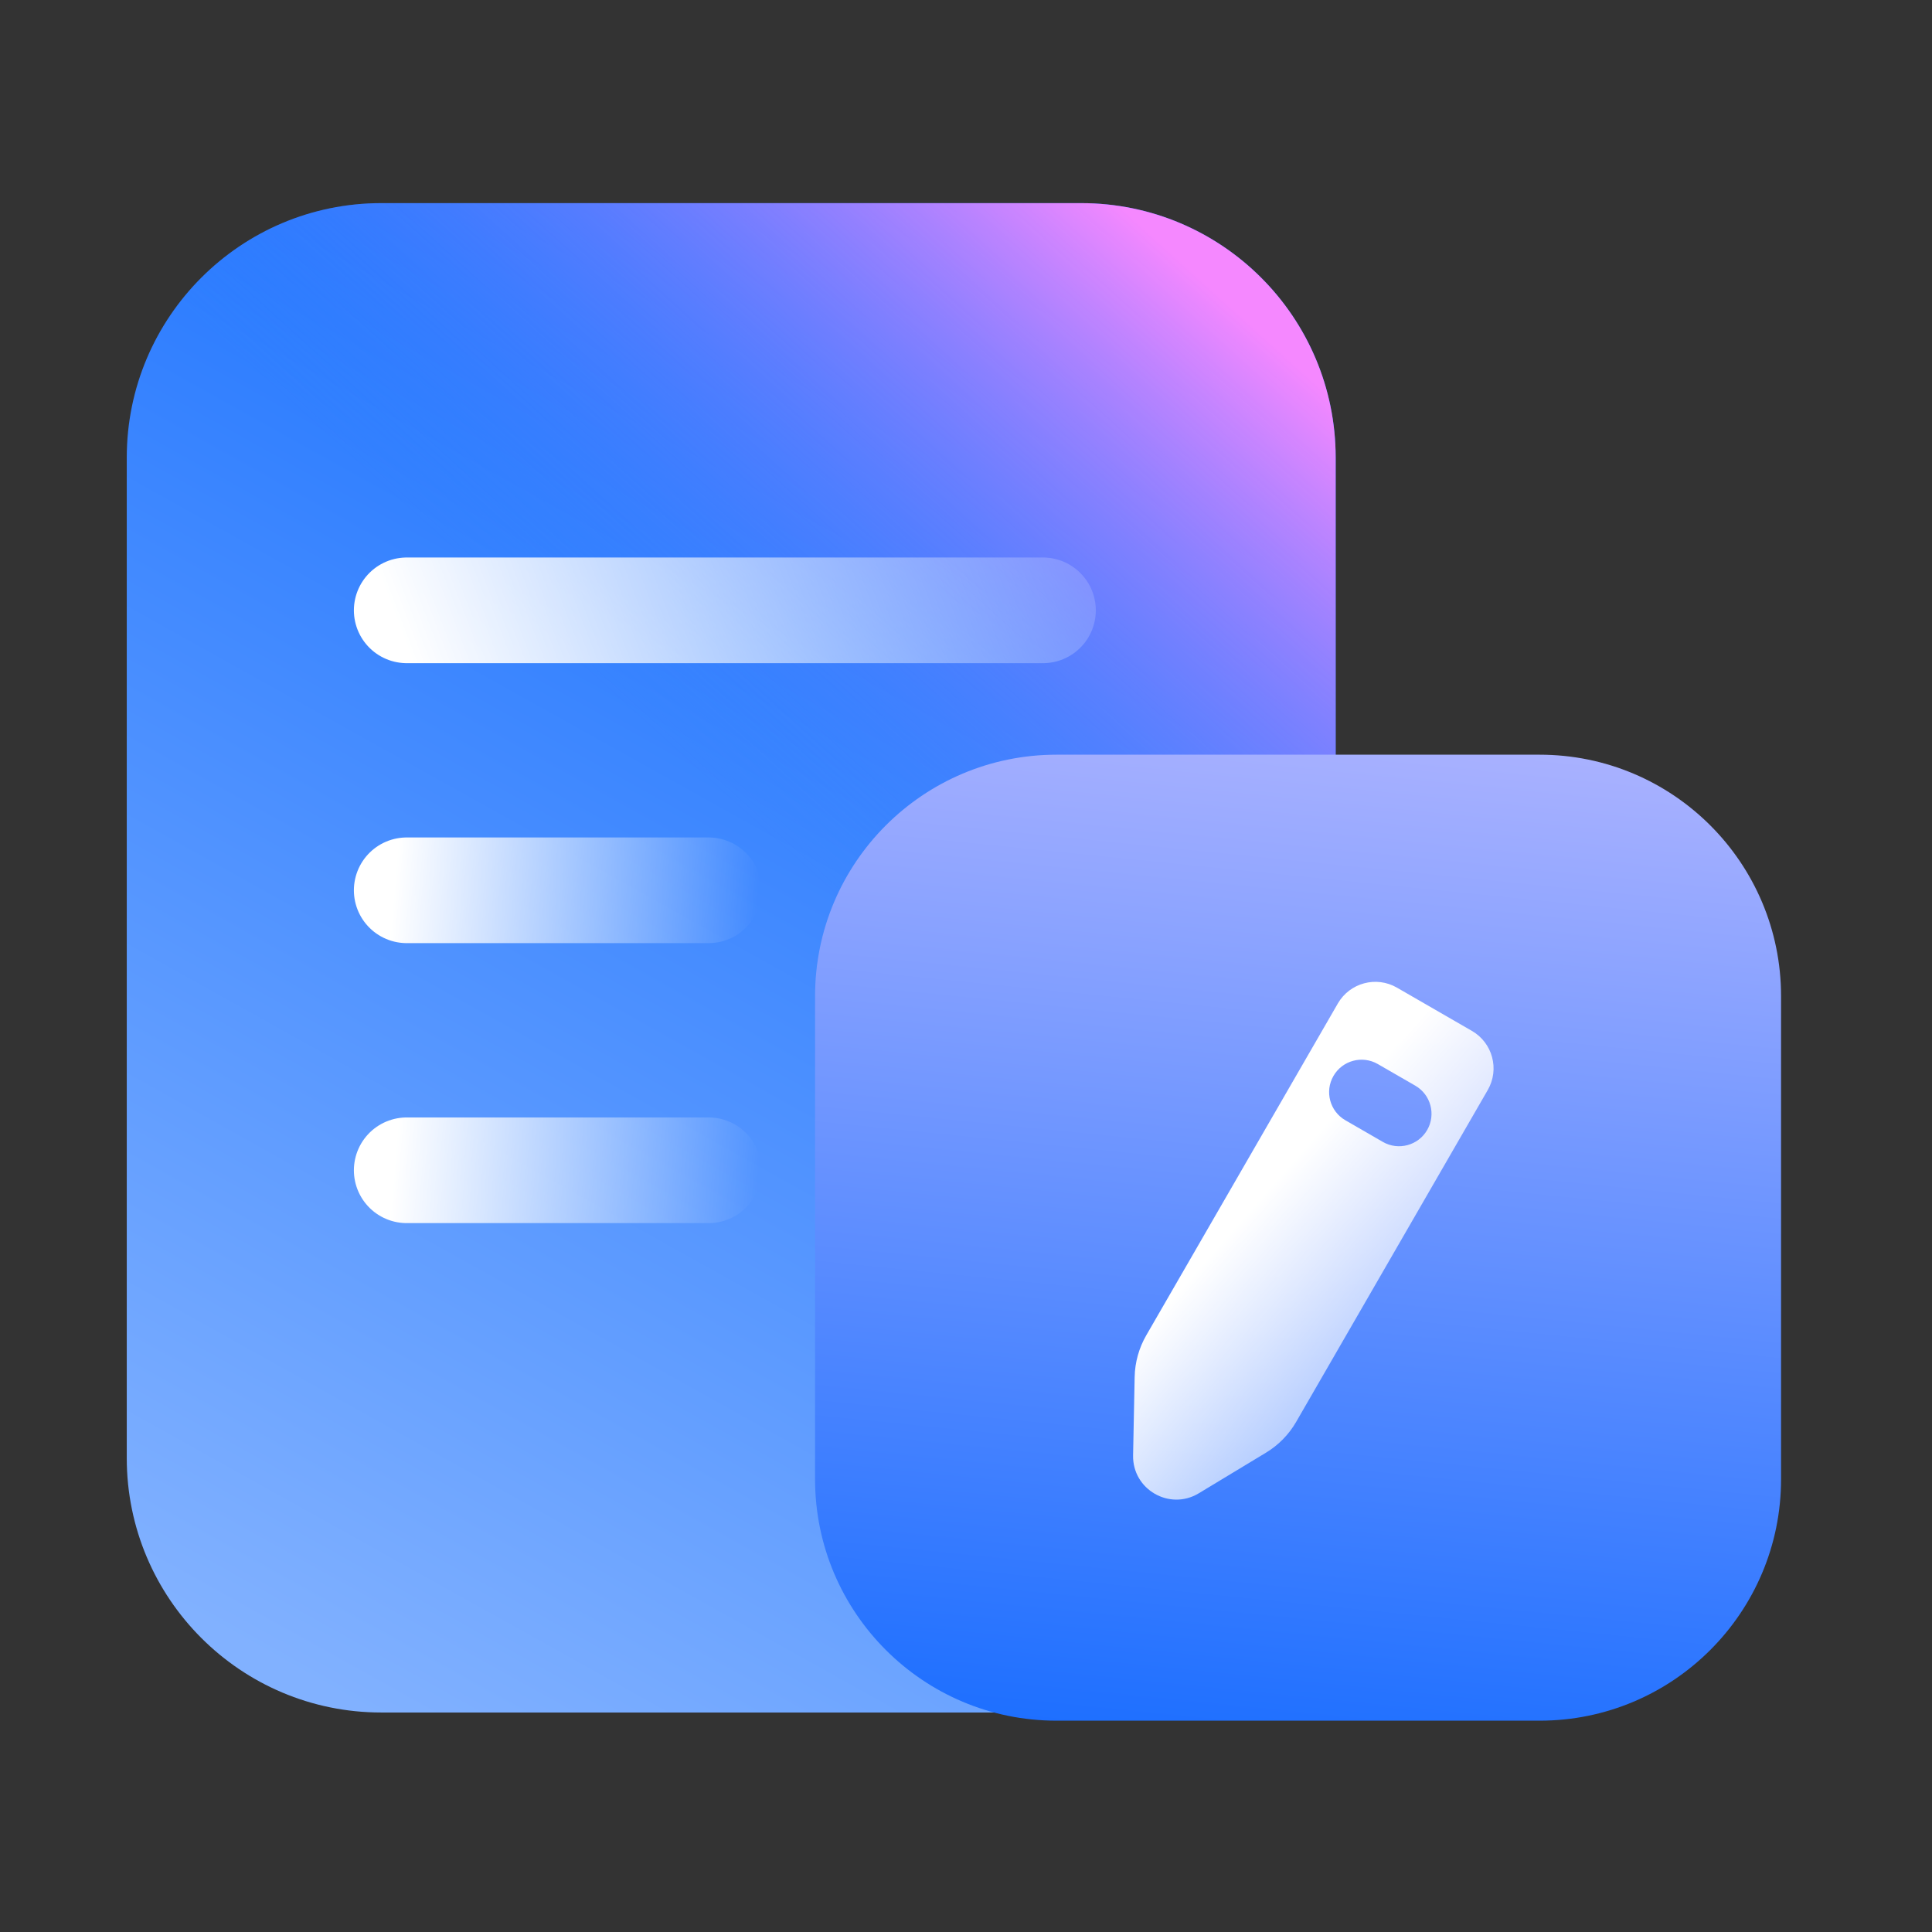 <svg width="64" height="64" viewBox="0 0 64 64" fill="none" xmlns="http://www.w3.org/2000/svg">
<rect x="0" y="0" width="64" height="64" fill="#333333" stroke="none"/>
<path d="M4.199 15.16C4.199 10.503 7.974 6.729 12.63 6.729L35.815 6.729C40.472 6.729 44.246 10.503 44.246 15.16V48.298C44.246 52.954 40.472 56.729 35.815 56.729H12.63C7.974 56.729 4.199 52.954 4.199 48.298V15.16Z" fill="url(#paint0_linear_174_15763)"/>
<path d="M4.199 15.16C4.199 10.503 7.974 6.729 12.63 6.729L35.815 6.729C40.472 6.729 44.246 10.503 44.246 15.16V48.298C44.246 52.954 40.472 56.729 35.815 56.729H12.63C7.974 56.729 4.199 52.954 4.199 48.298V15.16Z" fill="url(#paint1_linear_174_15763)"/>
<path d="M34.55 20.218L13.473 20.218" stroke="url(#paint2_linear_174_15763)" stroke-width="3.5" stroke-linecap="round" stroke-linejoin="round"/>
<path d="M23.473 38.767H13.473" stroke="url(#paint3_linear_174_15763)" stroke-width="3.5" stroke-linecap="round" stroke-linejoin="round"/>
<path d="M23.473 29.492H13.473" stroke="url(#paint4_linear_174_15763)" stroke-width="3.5" stroke-linecap="round" stroke-linejoin="round"/>
<path d="M27 33C27 28.582 30.582 25 35 25H51C55.418 25 59 28.582 59 33V49C59 53.418 55.418 57 51 57H35C30.582 57 27 53.418 27 49V33Z" fill="url(#paint5_linear_174_15763)"/>
<path fill-rule="evenodd" clip-rule="evenodd" d="M49.284 36.108C49.68 35.423 49.445 34.546 48.759 34.15L46.276 32.717C45.591 32.321 44.714 32.556 44.318 33.241L37.971 44.235C37.729 44.654 37.597 45.128 37.587 45.611L37.535 48.212C37.513 49.341 38.744 50.052 39.71 49.468L41.937 48.122C42.351 47.872 42.695 47.521 42.937 47.102L49.284 36.108ZM45.642 35.248C45.127 34.951 44.47 35.127 44.173 35.641C43.876 36.155 44.052 36.813 44.567 37.11L45.808 37.827C46.322 38.123 46.98 37.947 47.277 37.433C47.574 36.919 47.397 36.261 46.883 35.964L45.642 35.248Z" fill="url(#paint6_linear_174_15763)"/>
<defs>
<linearGradient id="paint0_linear_174_15763" x1="37.88" y1="2.317" x2="8.633" y2="54.788" gradientUnits="userSpaceOnUse">
<stop stop-color="#0061FF"/>
<stop offset="1" stop-color="#81B1FF"/>
</linearGradient>
<linearGradient id="paint1_linear_174_15763" x1="45.932" y1="14.78" x2="30.319" y2="32.05" gradientUnits="userSpaceOnUse">
<stop stop-color="#F588FF"/>
<stop offset="1" stop-color="#3885FF" stop-opacity="0"/>
</linearGradient>
<linearGradient id="paint2_linear_174_15763" x1="12.972" y1="20.123" x2="37.226" y2="10.908" gradientUnits="userSpaceOnUse">
<stop stop-color="white"/>
<stop offset="1" stop-color="white" stop-opacity="0"/>
</linearGradient>
<linearGradient id="paint3_linear_174_15763" x1="13.014" y1="39.267" x2="25.011" y2="40.283" gradientUnits="userSpaceOnUse">
<stop stop-color="white"/>
<stop offset="1" stop-color="white" stop-opacity="0"/>
</linearGradient>
<linearGradient id="paint4_linear_174_15763" x1="13.014" y1="29.992" x2="25.011" y2="31.009" gradientUnits="userSpaceOnUse">
<stop stop-color="white"/>
<stop offset="1" stop-color="white" stop-opacity="0"/>
</linearGradient>
<linearGradient id="paint5_linear_174_15763" x1="81" y1="69" x2="85.36" y2="25.872" gradientUnits="userSpaceOnUse">
<stop stop-color="#0061FF"/>
<stop offset="1" stop-color="#B3B6FF"/>
</linearGradient>
<linearGradient id="paint6_linear_174_15763" x1="43.904" y1="37.256" x2="53.203" y2="45.446" gradientUnits="userSpaceOnUse">
<stop stop-color="white"/>
<stop offset="1" stop-color="white" stop-opacity="0.16"/>
</linearGradient>
</defs>
</svg>
